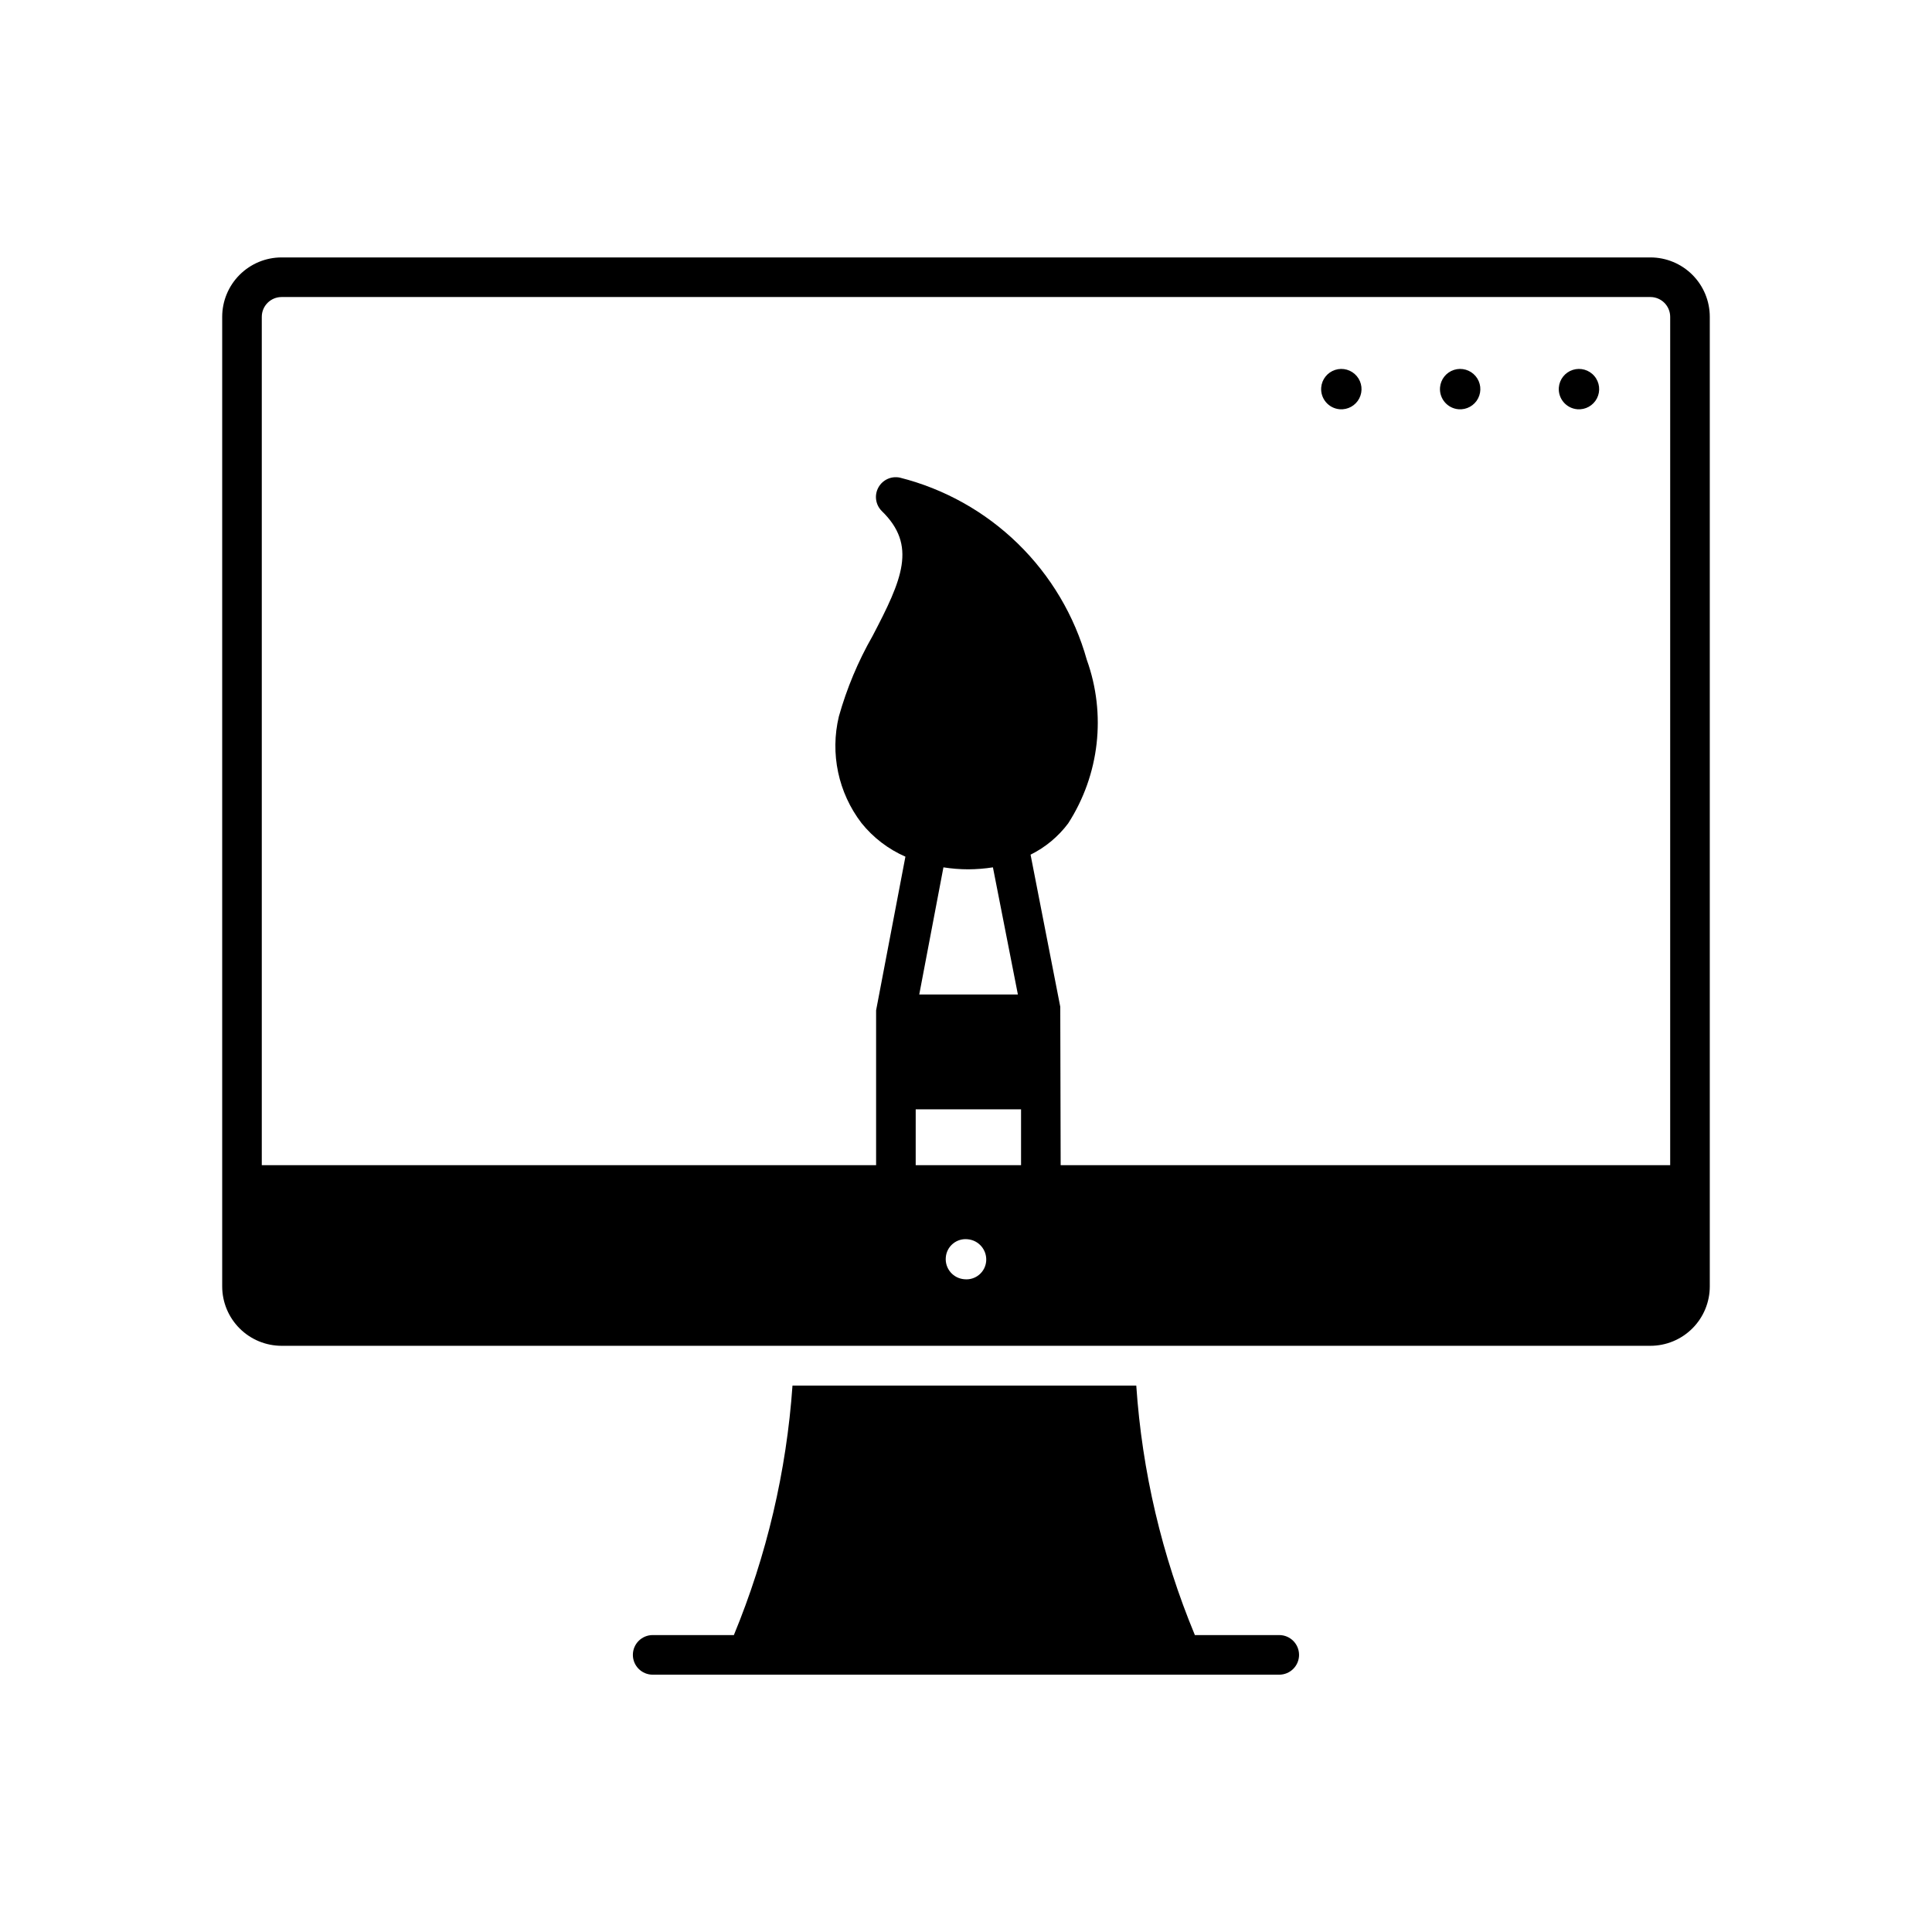 <?xml version="1.0" encoding="UTF-8"?>
<!-- Uploaded to: SVG Repo, www.svgrepo.com, Generator: SVG Repo Mixer Tools -->
<svg fill="#000000" width="800px" height="800px" version="1.1" viewBox="144 144 512 512" xmlns="http://www.w3.org/2000/svg">
 <path d="m581.37 212.22h-362.74c-4.176 0-8.184 1.66-11.133 4.613-2.953 2.953-4.613 6.957-4.613 11.133v256.94c0 4.176 1.66 8.18 4.613 11.133 2.949 2.953 6.957 4.613 11.133 4.613h362.74c4.176 0 8.18-1.66 11.133-4.613s4.609-6.957 4.609-11.133v-256.94c0-4.176-1.656-8.18-4.609-11.133-2.953-2.953-6.957-4.613-11.133-4.613zm-362.74 10.496h362.74c1.391 0 2.727 0.555 3.711 1.539 0.984 0.984 1.535 2.32 1.535 3.711v224.82h-161.53l-0.105-41.984-7.871-40.305h-0.004c3.93-1.945 7.344-4.785 9.973-8.293 8.301-12.891 10.125-28.918 4.934-43.348-3.273-11.699-9.578-22.324-18.277-30.801-8.699-8.48-19.484-14.512-31.266-17.48-2.266-0.48-4.578 0.582-5.691 2.613-1.113 2.031-0.762 4.555 0.863 6.203 9.445 9.133 5.457 18.156-2.414 33.168-3.832 6.711-6.828 13.867-8.922 21.309-2.356 9.832-0.156 20.203 5.984 28.234 3.106 3.871 7.102 6.934 11.652 8.922l-7.766 40.723v41.039h-162.8v-224.82c0-2.898 2.352-5.25 5.25-5.25zm175.39 151.14h-0.004c2.188 0.344 4.398 0.52 6.613 0.523 2.18-0.012 4.356-0.188 6.508-0.523l6.613 33.691h-26.137zm11.336 104.33h-0.004c-0.105 1.414-0.777 2.723-1.867 3.633-1.086 0.91-2.496 1.34-3.906 1.195-1.422-0.102-2.746-0.77-3.672-1.855-0.93-1.086-1.383-2.496-1.262-3.918 0.105-1.414 0.781-2.727 1.867-3.633 1.086-0.91 2.496-1.34 3.906-1.195 2.949 0.246 5.152 2.82 4.934 5.773zm-18.684-40.199h27.918v14.801l-27.922-0.004zm107.46-191.3c0.176-2.16 1.637-3.996 3.699-4.66 2.059-0.664 4.316-0.02 5.719 1.633 1.398 1.648 1.668 3.981 0.68 5.906s-3.039 3.066-5.195 2.891c-2.945-0.242-5.137-2.824-4.902-5.769zm31.488 0c0.176-2.16 1.637-3.996 3.695-4.66 2.062-0.664 4.32-0.02 5.723 1.633 1.398 1.648 1.668 3.981 0.68 5.906-0.988 1.926-3.039 3.066-5.195 2.891-2.945-0.242-5.137-2.824-4.902-5.769zm31.488 0c0.176-2.16 1.637-3.996 3.695-4.66 2.062-0.664 4.32-0.02 5.719 1.633 1.402 1.648 1.672 3.981 0.684 5.906-0.988 1.926-3.039 3.066-5.195 2.891-2.945-0.242-5.137-2.824-4.902-5.769zm-68.844 335.87c0 1.391-0.551 2.727-1.535 3.711s-2.32 1.539-3.711 1.539h-166.05c-2.898 0-5.25-2.352-5.25-5.25 0-2.898 2.352-5.246 5.25-5.246h21.516c8.699-21.066 13.945-43.395 15.535-66.125h91.105c1.539 22.738 6.785 45.074 15.531 66.125h22.359c2.879 0 5.223 2.32 5.246 5.203z"/>
</svg>